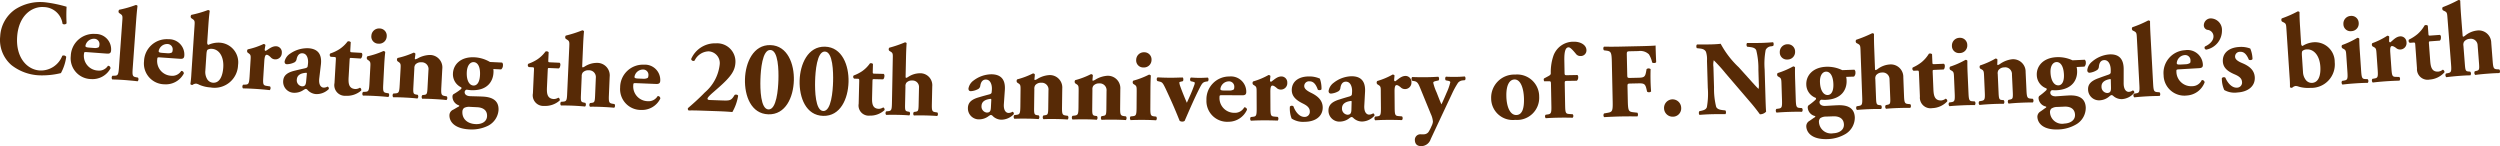 <svg xmlns="http://www.w3.org/2000/svg" width="295.248" height="17.26" viewBox="0 0 295.248 17.26"><g transform="translate(-149.188 114.554)"><path d="M157.052-113.758a17.126,17.126,0,0,0,0,1.957.343.343,0,0,1-.48.05,2.27,2.27,0,0,0-2.2-1.967c-1.384-.108-2.96.96-3.154,3.441s1.134,3.927,2.63,4.044a2.706,2.706,0,0,0,2.695-1.733.358.358,0,0,1,.467.124,5.561,5.561,0,0,1-.627,1.921,9.319,9.319,0,0,1-2.567.263,5.715,5.715,0,0,1-3.279-1.211,3.925,3.925,0,0,1-1.327-3.39,4.127,4.127,0,0,1,1.767-3.185,5.472,5.472,0,0,1,3.54-.839A15.231,15.231,0,0,1,157.052-113.758Z" fill="#572a06"/><path d="M159.436-108.4c-.287-.021-.313,0-.328.2a1.74,1.74,0,0,0,1.62,1.977,1.236,1.236,0,0,0,1.207-.562.282.282,0,0,1,.3.311,2.4,2.4,0,0,1-2.287,1.258,2.453,2.453,0,0,1-2.4-2.737,2.691,2.691,0,0,1,2.9-2.591,1.812,1.812,0,0,1,1.86,1.944c-.017.237-.093.407-.479.378Zm.863-.487a1,1,0,0,0,.52-.074c.065-.033.1-.156.109-.28a.624.624,0,0,0-.609-.735,1.022,1.022,0,0,0-1.04.825c-.013.174.161.2.559.23Z" fill="#572a06"/><path d="M163.631-112.09c.037-.5.047-.636-.192-.8l-.2-.14a.3.3,0,0,1,.027-.374,12.5,12.5,0,0,0,1.958-.56.271.271,0,0,1,.205.1c-.061.51-.111,1.033-.168,1.818l-.4,5.56c-.062.872-.02.976.413,1.057l.21.04a.342.342,0,0,1-.044.436c-.41-.055-.932-.1-1.493-.146-.536-.038-1.061-.064-1.5-.07a.34.34,0,0,1,.019-.437l.239-.008c.414-.008.471-.116.535-.989Z" fill="#572a06"/><path d="M168.088-107.776c-.287-.02-.313,0-.328.2a1.741,1.741,0,0,0,1.63,1.968,1.239,1.239,0,0,0,1.2-.568.283.283,0,0,1,.305.309,2.4,2.4,0,0,1-2.281,1.269,2.452,2.452,0,0,1-2.416-2.724,2.688,2.688,0,0,1,2.887-2.6,1.812,1.812,0,0,1,1.871,1.934c-.017.237-.092.407-.478.38Zm.861-.491a1,1,0,0,0,.519-.077c.065-.033.1-.156.108-.281a.624.624,0,0,0-.614-.731,1.023,1.023,0,0,0-1.035.83c-.011.174.162.2.561.227Z" fill="#572a06"/><path d="M173.662-109.575c-.014.212.044.291.129.322a2.826,2.826,0,0,1,1.344-.262,2.321,2.321,0,0,1,2.166,2.648,2.771,2.771,0,0,1-3.254,2.639,3.949,3.949,0,0,1-1.319-.312,1.194,1.194,0,0,0-.379-.138.767.767,0,0,0-.436.159.305.305,0,0,1-.243-.1,11.944,11.944,0,0,0,.119-1.231l.372-5.635c.033-.5.042-.636-.2-.8l-.2-.139a.3.3,0,0,1,.025-.374,13.093,13.093,0,0,0,1.967-.571.277.277,0,0,1,.206.1c-.072.509-.119,1.032-.171,1.817Zm-.223,3.367a1.655,1.655,0,0,0,.188.951.88.88,0,0,0,.708.472c.81.054,1.155-.812,1.221-1.81.082-1.246-.472-2.134-1.333-2.191a.855.855,0,0,0-.508.1c-.091.057-.129.267-.15.566Z" fill="#572a06"/><path d="M178.778-107.416c.032-.5.041-.648-.187-.813l-.167-.124a.3.3,0,0,1,.024-.374,8.544,8.544,0,0,0,1.87-.633.252.252,0,0,1,.218.127c-.041.248-.077.421-.084.533-.006.087.016.126.115.158.351-.191.738-.58,1.263-.547a.7.7,0,0,1,.639.78.756.756,0,0,1-.85.761.7.7,0,0,1-.473-.256c-.271-.255-.384-.275-.458-.279-.175-.012-.255.259-.285.733l-.12,1.9c-.056.873-.013.976.4,1.04l.4.063a.341.341,0,0,1-.04.436c-.6-.063-1.1-.108-1.683-.145-.512-.032-1.061-.055-1.476-.056a.343.343,0,0,1,.016-.438l.239-.01c.414-.011.471-.12.527-.994Z" fill="#572a06"/><path d="M186.894-105.314c-.1.845.248,1.092.5,1.106a.894.894,0,0,0,.484-.121.234.234,0,0,1,.132.3,2.043,2.043,0,0,1-1.488.588,1.483,1.483,0,0,1-1.022-.5.3.3,0,0,0-.194-.112c-.062,0-.14.042-.27.122a1.851,1.851,0,0,1-1.085.335,1.3,1.3,0,0,1-1.32-1.394c.039-.636.449-1,1.376-1.22.484-.121.839-.2,1.2-.279.228-.049.3-.133.314-.232.021-.136.041-.273.05-.423.028-.474-.123-1.084-.659-1.117-.3-.018-.572.141-.692.673a.545.545,0,0,1-.236.386,2.1,2.1,0,0,1-.916.234c-.212-.013-.279-.154-.268-.329a1.474,1.474,0,0,1,.657-.926,3.549,3.549,0,0,1,2.142-.635c1.048.063,1.628.623,1.49,1.9Zm-1.478-.415c.024-.2.014-.237-.075-.229-.565.041-1.065.224-1.1.811a.71.71,0,0,0,.592.786c.386.024.475-.2.51-.583Z" fill="#572a06"/><path d="M190.666-107.712c-.163-.009-.175,0-.191.277l-.107,1.873c-.041.7-.085,1.472.789,1.522a1.02,1.02,0,0,0,.534-.157.279.279,0,0,1,.156.335,2.548,2.548,0,0,1-1.839.62,1.254,1.254,0,0,1-1.316-1.5l.16-2.783c.016-.262,0-.288-.221-.3l-.386-.022a.261.261,0,0,1-.053-.391,4.809,4.809,0,0,0,1.068-.5,3.862,3.862,0,0,0,.98-.92.345.345,0,0,1,.371.084l-.054.936c-.013.237,0,.25.223.263l1.11.064a.285.285,0,0,1,.087.243c-.008.138-.058.36-.187.428Z" fill="#572a06"/><path d="M194.449-104.621c-.048.874,0,.989.4,1.049l.236.038a.339.339,0,0,1-.037.436c-.435-.048-.921-.088-1.495-.119s-1.087-.048-1.5-.046a.339.339,0,0,1,.012-.437l.238-.012c.414-.015.47-.124.518-1l.1-1.885c.028-.5.035-.649-.193-.812l-.169-.122a.3.3,0,0,1,.02-.374,9.69,9.69,0,0,0,1.888-.622.249.249,0,0,1,.218.124c-.045.374-.088.922-.119,1.484Zm.41-5.636a.892.892,0,0,1-.986.86.832.832,0,0,1-.826-.935.908.908,0,0,1,.987-.859A.85.85,0,0,1,194.859-110.257Z" fill="#572a06"/><path d="M196.494-106.4c.026-.5.034-.649-.2-.812l-.169-.121a.3.3,0,0,1,.02-.375,9.37,9.37,0,0,0,1.886-.626.249.249,0,0,1,.218.124c-.009.175-.062.472-.067.558s.02.1.058.1a1.159,1.159,0,0,0,.242-.086,3.1,3.1,0,0,1,1.462-.424,1.472,1.472,0,0,1,1.477,1.655l-.113,2.147c-.046.874,0,.976.445,1.05l.2.036a.339.339,0,0,1-.036.436c-.385-.046-.909-.086-1.507-.117-.5-.027-.988-.04-1.351-.034a.34.34,0,0,1,.011-.437l.226-.026c.29-.035.345-.119.38-.806l.112-2.109a.8.8,0,0,0-.828-.932.876.876,0,0,0-.714.262.724.724,0,0,0-.124.457l-.118,2.234c-.036.687.008.8.318.855l.2.036a.34.34,0,0,1-.036.436c-.386-.045-.784-.079-1.383-.11-.524-.028-1.037-.042-1.476-.04a.343.343,0,0,1,.011-.438l.2-.014c.453-.027.507-.124.553-1Z" fill="#572a06"/><path d="M208.486-107.165a.374.374,0,0,1,.1.317.619.619,0,0,1-.212.491l-.924-.045a1.916,1.916,0,0,1,.016.438c-.048.986-.694,2.156-2.666,2.059-.2-.01-.373-.043-.509-.062a.312.312,0,0,0-.227.289c-.014.275.24.462.614.48.425.021.938.021,1.525.05.935.046,1.922.344,1.86,1.605a2.268,2.268,0,0,1-1.216,1.83,4.371,4.371,0,0,1-2.211.442c-1.8-.088-2.406-.943-2.368-1.717a.723.723,0,0,1,.43-.605c.257-.137.49-.289.631-.357s.119-.144.02-.174a1.084,1.084,0,0,1-.724-1.036.373.373,0,0,1,.1-.258,7.467,7.467,0,0,0,.827-.548c.117-.082.17-.154.114-.269a1.7,1.7,0,0,1-.983-1.662c.051-1.037.91-1.97,2.532-1.891a4,4,0,0,1,1.837.553Zm-3.784,5.232a1.25,1.25,0,0,0-.707.128.578.578,0,0,0-.2.429c-.042.849.568,1.429,1.554,1.477.786.039,1.33-.323,1.359-.922.036-.724-.487-1.037-1.173-1.071Zm.4-2.52c.388.019.73-.327.775-1.238.048-1.011-.29-1.5-.74-1.525-.386-.019-.779.337-.821,1.186C204.268-105.082,204.6-104.478,205.1-104.453Z" fill="#572a06"/><path d="M214.061-106.521c-.162-.007-.176,0-.187.279l-.085,1.872c-.032.7-.067,1.473.806,1.513a1.028,1.028,0,0,0,.533-.164.28.28,0,0,1,.161.333,2.554,2.554,0,0,1-1.83.642,1.253,1.253,0,0,1-1.334-1.486l.126-2.783c.011-.262,0-.288-.224-.3l-.388-.017a.261.261,0,0,1-.056-.391,4.832,4.832,0,0,0,1.06-.515,3.854,3.854,0,0,0,.968-.931.343.343,0,0,1,.372.079l-.042.936c-.011.237,0,.25.226.26l1.11.05a.286.286,0,0,1,.09.242c-.007.137-.054.36-.183.43Z" fill="#572a06"/><path d="M216.42-109.043c.02-.5.026-.637-.217-.8l-.207-.134a.3.3,0,0,1,.015-.374,14.71,14.71,0,0,0,1.939-.62.277.277,0,0,1,.209.1c-.047.511-.081,1.035-.114,1.821l-.1,2.3c0,.112.018.15.081.153a.783.783,0,0,0,.2-.091,2.649,2.649,0,0,1,1.456-.44,1.475,1.475,0,0,1,1.508,1.638l-.09,2.147c-.036.874.01.976.457,1.044l.2.033a.341.341,0,0,1-.03.437c-.386-.041-.91-.075-1.509-.1-.537-.022-1.074-.031-1.349-.018a.339.339,0,0,1,0-.437l.226-.028c.29-.039.343-.124.372-.81l.09-2.16a.8.8,0,0,0-.84-.872.881.881,0,0,0-.711.27.733.733,0,0,0-.119.458l-.093,2.234c-.028.687.018.776.3.838l.223.047a.339.339,0,0,1-.031.436c-.385-.041-.785-.07-1.383-.1-.512-.021-1.037-.031-1.462-.023a.339.339,0,0,1,.005-.437l.226-.016c.414-.033.468-.131.5-1Z" fill="#572a06"/><path d="M224.3-104.736c-.287-.011-.313.013-.321.213a1.743,1.743,0,0,0,1.69,1.919,1.239,1.239,0,0,0,1.188-.605.282.282,0,0,1,.313.3,2.4,2.4,0,0,1-2.243,1.339,2.453,2.453,0,0,1-2.5-2.651,2.691,2.691,0,0,1,2.809-2.694,1.811,1.811,0,0,1,1.928,1.878c-.008.238-.078.41-.465.4Zm.847-.517a1.01,1.01,0,0,0,.517-.093c.063-.035.093-.159.1-.284a.624.624,0,0,0-.636-.713,1.022,1.022,0,0,0-1.009.862c-.007.175.168.194.567.21Z" fill="#572a06"/><path d="M234.49-102.69c.912.031,1.062.011,1.448-.639.09-.084.378-.074.422.09a5.674,5.674,0,0,1-.679,1.916c-.5-.042-.948-.07-1.748-.1l-1.987-.068c-.65-.022-1.188-.028-1.4-.011-.111-.028-.144-.167-.116-.279.491-.421,1.226-1.059,2-1.858a5.051,5.051,0,0,0,1.752-3.281,1.388,1.388,0,0,0-1.31-1.571,1.9,1.9,0,0,0-1.652,1.094.266.266,0,0,1-.406-.189,3.068,3.068,0,0,1,2.94-1.851,2.16,2.16,0,0,1,2.29,2.205c-.033.975-.445,1.662-1.993,3.023l-.619.541c-.567.494-.685.665-.688.765,0,.075.056.152.231.158Z" fill="#572a06"/><path d="M242.942-105.053c-.062,2.012-.986,4.06-3.012,4s-2.823-2.162-2.761-4.174c.059-1.937.987-4.06,3.011-4S243-106.99,242.942-105.053Zm-2.994,3.424c.95.028,1.136-2.367,1.17-3.479s0-3.516-.955-3.545-1.136,2.367-1.17,3.48S239-101.658,239.948-101.629Z" fill="#572a06"/><path d="M249.4-104.877c-.055,2.011-.973,4.063-3,4.008s-2.831-2.152-2.777-4.164c.052-1.937.972-4.063,3-4.009S249.453-106.814,249.4-104.877Zm-2.981,3.434c.949.025,1.126-2.371,1.156-3.484s-.018-3.514-.968-3.54-1.127,2.371-1.156,3.483S245.469-101.469,246.42-101.443Z" fill="#572a06"/><path d="M252.4-105.208c-.156,0-.168.007-.175.271l-.043,1.8c-.016.672-.034,1.415.8,1.436a1,1,0,0,0,.509-.168.268.268,0,0,1,.16.316,2.451,2.451,0,0,1-1.744.654,1.2,1.2,0,0,1-1.31-1.4l.065-2.675c0-.252-.006-.276-.222-.281l-.371-.009a.252.252,0,0,1-.064-.374,4.594,4.594,0,0,0,1.009-.515,3.711,3.711,0,0,0,.91-.914.333.333,0,0,1,.359.068l-.023.9c-.005.228.007.24.223.246l1.067.025a.271.271,0,0,1,.09.23c0,.132-.044.348-.166.416Z" fill="#572a06"/><path d="M254.625-107.674c.01-.48.013-.612-.223-.761l-.2-.125a.289.289,0,0,1,.008-.359,14.084,14.084,0,0,0,1.849-.632.261.261,0,0,1,.2.088c-.034.491-.057.995-.073,1.75l-.048,2.207c0,.108.021.145.08.146a.768.768,0,0,0,.2-.092,2.546,2.546,0,0,1,1.389-.45,1.416,1.416,0,0,1,1.479,1.544l-.045,2.063c-.018.839.028.937.459.994l.191.028a.327.327,0,0,1-.021.419c-.371-.032-.875-.055-1.45-.067-.516-.011-1.032-.01-1.3.008a.325.325,0,0,1,0-.42l.217-.031c.276-.042.326-.125.34-.785l.045-2.075a.763.763,0,0,0-.822-.821.841.841,0,0,0-.678.273.688.688,0,0,0-.1.441l-.047,2.147c-.014.66.032.745.307.8l.214.04a.327.327,0,0,1-.02.42c-.371-.032-.755-.053-1.331-.065-.491-.01-.995-.01-1.4.006a.325.325,0,0,1,0-.42l.215-.019c.4-.04.448-.135.466-.974Z" fill="#572a06"/><path d="M267.746-102.3c-.065.849.294,1.08.544,1.085a.9.9,0,0,0,.477-.143.235.235,0,0,1,.145.291,2.038,2.038,0,0,1-1.461.649,1.472,1.472,0,0,1-1.042-.455.3.3,0,0,0-.2-.1c-.063,0-.139.048-.265.133a1.849,1.849,0,0,1-1.069.381,1.292,1.292,0,0,1-1.377-1.335c.01-.638.4-1.019,1.321-1.278.477-.142.829-.236,1.181-.33.226-.058.29-.145.3-.245.015-.137.03-.274.032-.424.008-.475-.168-1.078-.707-1.087-.3-.005-.564.165-.661.7a.545.545,0,0,1-.219.4,2.106,2.106,0,0,1-.9.272c-.213,0-.285-.142-.282-.317a1.478,1.478,0,0,1,.616-.952,3.549,3.549,0,0,1,2.113-.726c1.049.017,1.653.553,1.568,1.839Zm-1.494-.35c.015-.2,0-.238-.084-.227-.564.065-1.055.269-1.065.857a.712.712,0,0,0,.625.761c.387.006.466-.217.485-.6Z" fill="#572a06"/><path d="M269.713-103.892c.006-.5.009-.65-.227-.8l-.173-.115a.3.3,0,0,1,.005-.375,9.3,9.3,0,0,0,1.859-.7.254.254,0,0,1,.224.116c0,.175-.044.474-.045.561s.023.1.061.1a1.13,1.13,0,0,0,.239-.1,3.073,3.073,0,0,1,1.443-.481,1.471,1.471,0,0,1,1.541,1.6l-.028,2.149c-.012.875.036.976.485,1.032l.2.028a.341.341,0,0,1-.018.437c-.387-.031-.912-.05-1.512-.058-.5-.007-.987,0-1.35.019a.338.338,0,0,1-.006-.437l.225-.035c.288-.046.339-.133.348-.82l.028-2.112a.8.8,0,0,0-.862-.9.877.877,0,0,0-.7.29.727.727,0,0,0-.107.461l-.029,2.238c-.01.687.039.8.351.841l.2.028a.339.339,0,0,1-.019.437c-.387-.03-.787-.048-1.386-.055-.526-.008-1.037,0-1.476.017a.34.34,0,0,1-.006-.437l.2-.023c.451-.044.5-.143.514-1.018Z" fill="#572a06"/><path d="M276.575-103.8c0-.5.006-.65-.231-.8l-.174-.114a.3.3,0,0,1,0-.375,9.389,9.389,0,0,0,1.857-.707.253.253,0,0,1,.224.114c0,.176-.043.475-.043.562s.024.1.062.1a1.119,1.119,0,0,0,.238-.1,3.078,3.078,0,0,1,1.442-.485,1.472,1.472,0,0,1,1.547,1.589l-.021,2.15c-.009.875.04.975.489,1.03l.2.026a.343.343,0,0,1-.017.438c-.388-.029-.912-.046-1.512-.052-.5,0-.988,0-1.35.024a.339.339,0,0,1-.008-.437l.224-.036c.288-.047.339-.134.346-.821l.021-2.112a.805.805,0,0,0-.867-.9.879.879,0,0,0-.7.293.723.723,0,0,0-.1.461l-.023,2.238c-.006.687.043.8.355.84l.2.027a.339.339,0,0,1-.018.437c-.386-.029-.786-.045-1.386-.051-.525,0-1.037,0-1.475.023a.34.34,0,0,1-.008-.437l.2-.023c.451-.046.5-.145.51-1.02Z" fill="#572a06"/><path d="M285.042-101.839c-.006.875.043.987.455,1.028l.237.027a.338.338,0,0,1-.016.437c-.437-.028-.924-.044-1.5-.049-.561,0-1.087.005-1.5.027a.34.34,0,0,1-.009-.438l.237-.023c.413-.034.464-.147.471-1.021l.013-1.887c0-.5.005-.65-.231-.8l-.175-.113a.3.3,0,0,1,0-.375,9.708,9.708,0,0,0,1.854-.712.253.253,0,0,1,.225.115c-.027.374-.044.924-.049,1.486Zm.141-5.648a.891.891,0,0,1-.944.9.829.829,0,0,1-.868-.894.908.908,0,0,1,.944-.9A.85.85,0,0,1,285.183-107.487Z" fill="#572a06"/><path d="M285.88-104.981c-.111-.088-.123-.388.04-.437.462.027.887.042,1.549.045.463,0,.926-.021,1.388-.031.112.063.1.376.023.438l-.2.049c-.15.037-.213.049-.214.124a2.022,2.022,0,0,0,.111.438c.247.688.518,1.339.778,1.94.277-.623.594-1.284.859-2.045a.93.93,0,0,0,.078-.312c0-.062-.087-.1-.3-.151l-.175-.039a.313.313,0,0,1,.015-.437c.4.027.662.041,1.024.042.4,0,.688-.021.963-.033.137.064.11.364.022.438l-.212.036c-.376.061-.476.211-.728.685-.656,1.283-1.225,2.618-1.807,3.952a.457.457,0,0,1-.288.086.556.556,0,0,1-.3-.089c-.642-1.577-.9-2.178-1.68-3.844-.3-.614-.372-.715-.684-.791Z" fill="#572a06"/><path d="M293.525-103.313c-.287,0-.313.023-.314.223a1.741,1.741,0,0,0,1.753,1.859,1.238,1.238,0,0,0,1.166-.644.282.282,0,0,1,.324.288,2.4,2.4,0,0,1-2.2,1.414,2.452,2.452,0,0,1-2.586-2.562,2.689,2.689,0,0,1,2.713-2.786,1.812,1.812,0,0,1,1.991,1.81c0,.237-.065.412-.453.41Zm.828-.546a1,1,0,0,0,.513-.11c.062-.037.088-.162.089-.287a.624.624,0,0,0-.66-.69,1.022,1.022,0,0,0-.979.895c0,.175.175.188.574.19Z" fill="#572a06"/><path d="M297.594-103.648c0-.5,0-.65-.241-.8l-.175-.112a.3.3,0,0,1,0-.375,8.505,8.505,0,0,0,1.821-.759.253.253,0,0,1,.225.111c-.023.25-.048.426-.047.538,0,.088.026.125.125.149.337-.213.7-.627,1.222-.63a.7.7,0,0,1,.691.733.755.755,0,0,1-.8.817.7.7,0,0,1-.489-.223c-.289-.236-.4-.248-.476-.247-.175,0-.237.276-.234.751l.009,1.9c.005.875.055.975.468,1.01l.4.036a.34.34,0,0,1-.01.437c-.6-.022-1.1-.032-1.688-.029-.513,0-1.062.018-1.475.045a.34.34,0,0,1-.014-.437l.237-.027c.412-.039.462-.152.458-1.027Z" fill="#572a06"/><path d="M301.729-100.553a3.273,3.273,0,0,1-.207-1.411.3.3,0,0,1,.425-.027c.165.512.643,1.246,1.281,1.243a.6.6,0,0,0,.647-.652c0-.463-.4-.724-.83-.934-.751-.371-1.292-.818-1.3-1.568-.005-1.087.9-1.617,1.979-1.622a3.022,3.022,0,0,1,1.339.256,3.464,3.464,0,0,1,.193,1.249c-.05.138-.362.139-.437.052-.253-.724-.568-.985-.98-.983a.561.561,0,0,0-.622.554c0,.287.24.523.8.8.852.409,1.379.931,1.383,1.743-.007,1.112-.954,1.679-2.128,1.685A2.476,2.476,0,0,1,301.729-100.553Z" fill="#572a06"/><path d="M310.311-102.089c-.046.85.317,1.073.567,1.072a.906.906,0,0,0,.475-.152.233.233,0,0,1,.151.286,2.04,2.04,0,0,1-1.446.682,1.477,1.477,0,0,1-1.052-.432.3.3,0,0,0-.2-.1c-.062,0-.136.05-.261.139a1.847,1.847,0,0,1-1.06.4,1.294,1.294,0,0,1-1.406-1.306c0-.637.382-1.027,1.293-1.306.474-.152.824-.254,1.173-.355.224-.064.287-.152.3-.252.012-.137.024-.275.024-.425,0-.475-.194-1.074-.731-1.071-.3,0-.561.178-.646.716a.547.547,0,0,1-.21.4,2.114,2.114,0,0,1-.9.292c-.212,0-.288-.136-.289-.311a1.474,1.474,0,0,1,.6-.965,3.557,3.557,0,0,1,2.1-.772c1.05-.006,1.665.516,1.608,1.8Zm-1.5-.318c.012-.2,0-.237-.089-.224-.561.077-1.048.292-1.045.88a.711.711,0,0,0,.641.746c.388,0,.461-.227.472-.614Z" fill="#572a06"/><path d="M312.257-103.7c0-.5,0-.65-.243-.8l-.176-.111a.3.3,0,0,1,0-.375,8.587,8.587,0,0,0,1.819-.763.252.252,0,0,1,.225.11c-.023.25-.046.426-.045.538,0,.087.025.125.126.149.335-.215.7-.63,1.219-.634a.7.7,0,0,1,.694.733.756.756,0,0,1-.794.818.706.706,0,0,1-.49-.222c-.289-.235-.4-.247-.476-.246-.175,0-.236.276-.233.752l.015,1.9c.006.875.057.975.47,1.009l.4.034a.34.34,0,0,1-.01.438c-.6-.021-1.1-.029-1.687-.025-.513,0-1.062.02-1.475.048a.342.342,0,0,1-.015-.437l.237-.027c.412-.041.462-.153.455-1.028Z" fill="#572a06"/><path d="M315.953-105.019c-.088-.086-.091-.386.033-.439.45.021.987.027,1.65.02.462,0,.937-.023,1.4-.052.126.049.141.348.043.437l-.25.053c-.349.078-.373.128-.372.241a5.845,5.845,0,0,0,.387,1.108c.141.349.424,1.108.577,1.419.135-.265.257-.553.379-.83l.219-.514a6.36,6.36,0,0,0,.449-1.268c0-.087-.127-.148-.277-.172l-.25-.047c-.113-.086-.1-.4.032-.438.276.022.651.03,1.213.024.325,0,.65-.02.975-.047.125.048.14.36.029.437l-.237.027a.818.818,0,0,0-.572.281,9.682,9.682,0,0,0-.723,1.321l-.647,1.369-1.856,3.958a1.194,1.194,0,0,1-1.067.836c-.673.02-.8-.4-.807-.741a.647.647,0,0,1,.7-.657l.3,0a.709.709,0,0,0,.609-.269,4.343,4.343,0,0,0,.356-.691,1.467,1.467,0,0,0,.169-.527,2.569,2.569,0,0,0-.248-.91l-1.233-3.011c-.244-.6-.359-.821-.76-.879Z" fill="#572a06"/><path d="M325.293-102.927a2.727,2.727,0,0,1,2.83-2.82,2.6,2.6,0,0,1,2.841,2.618,2.612,2.612,0,0,1-2.832,2.732A2.551,2.551,0,0,1,325.293-102.927Zm1.794-.3c.021,1.312.449,2.267,1.173,2.256s.938-.828.908-1.952c-.033-1.212-.4-2.256-1.112-2.245C327.506-105.162,327.066-104.593,327.087-103.23Z" fill="#572a06"/><path d="M334.3-105c-.312,0-.324.018-.318.355l.046,2.525c.017.9.068,1,.481,1.029l.414.029a.308.308,0,0,1-.005.413c-.588-.014-1.113-.017-1.7-.006-.562.01-1.086.032-1.473.064a.307.307,0,0,1-.021-.412l.2-.029c.448-.058.5-.158.48-1.058l-.047-2.525c-.006-.337-.031-.349-.318-.344l-.463.008a.3.3,0,0,1-.043-.336l.532-.285c.161-.091.272-.168.269-.33a5.956,5.956,0,0,1,.312-2.068,2.492,2.492,0,0,1,2.42-1.657c.725-.014,1.469.348,1.481,1a.664.664,0,0,1-.712.688.633.633,0,0,1-.5-.216c-.551-.677-.753-.811-.9-.809-.325.007-.518.372-.5,1.534l.026,1.413c.007.337.019.35.331.344l1.187-.022a.287.287,0,0,1,.092.248.526.526,0,0,1-.154.428Z" fill="#572a06"/><path d="M341.364-105.718c.007.337.02.374.357.367l.963-.022c.662-.014.8-.1.909-.719l.056-.3a.383.383,0,0,1,.476,0c-.017.4-.019.864-.009,1.339s.033.925.066,1.3a.376.376,0,0,1-.474.023l-.07-.3c-.137-.6-.277-.695-.939-.68l-.963.021c-.337.007-.349.045-.342.383l.037,1.687c.026,1.162.1,1.261.667,1.323l.464.052a.4.4,0,0,1,.01.438c-.776-.008-1.389-.007-1.988.006-.575.012-1.2.039-1.949.08a.356.356,0,0,1-.009-.437l.411-.072c.56-.1.633-.188.607-1.351l-.1-4.649c-.026-1.162-.1-1.273-.668-1.348l-.25-.032c-.115-.073-.122-.385.014-.438.538.013,1.163.012,1.764,0l2.624-.058c.8-.018,1.512-.045,1.686-.074,0,.212.025,1.112.068,1.949-.047.138-.321.157-.474.06a3.085,3.085,0,0,0-.384-.967,1.474,1.474,0,0,0-1.233-.385l-.976.021c-.412.009-.411.034-.4.522Z" fill="#572a06"/><path d="M345.711-101.758a1.013,1.013,0,0,1,.985-1.063,1.02,1.02,0,0,1,1.039,1.011.978.978,0,0,1-.986,1.038A1.014,1.014,0,0,1,345.711-101.758Z" fill="#572a06"/><path d="M357.679-103.377c.024.813.047,1.6.084,2.011a.981.981,0,0,1-.729.309c-.012,0-.444-.625-1.052-1.332l-2.991-3.489a18.258,18.258,0,0,0-1.409-1.56,2.191,2.191,0,0,0-.039.8l.071,2.425a8.693,8.693,0,0,0,.254,2.281c.12.259.41.338.736.379l.352.039a.4.4,0,0,1,.012.438c-.674-.005-1.175,0-1.675.012-.462.013-.924.039-1.4.078a.4.4,0,0,1-.013-.437l.212-.044c.335-.073.582-.167.675-.432a8.913,8.913,0,0,0,.109-2.293l-.094-3.174a2.874,2.874,0,0,0-.118-1.06c-.107-.209-.287-.354-.725-.4l-.352-.039c-.09-.1-.086-.4.038-.436.587.008,1.212,0,1.725-.013.425-.013.787-.036,1.049-.072a10.894,10.894,0,0,0,2.145,2.789l1.086,1.207c.569.634.945,1.06,1.241,1.339a1.8,1.8,0,0,0,.033-.564l-.051-1.724a8.753,8.753,0,0,0-.254-2.282c-.12-.259-.4-.338-.737-.378l-.339-.04a.394.394,0,0,1-.013-.435c.676,0,1.164,0,1.676-.011.463-.014.912-.039,1.4-.082a.4.4,0,0,1,.012.438l-.223.044a.765.765,0,0,0-.663.432,8.8,8.8,0,0,0-.121,2.292Z" fill="#572a06"/><path d="M361.266-102.815c.029.875.082.985.495,1.01l.239.017a.343.343,0,0,1,0,.438c-.439-.011-.927-.008-1.5.01s-1.087.047-1.5.085a.341.341,0,0,1-.027-.437l.237-.032c.412-.051.458-.165.43-1.04l-.06-1.887c-.016-.5-.021-.65-.263-.792l-.178-.107a.3.3,0,0,1-.013-.375,9.76,9.76,0,0,0,1.828-.783.254.254,0,0,1,.228.105c-.014.375-.009.926.01,1.488Zm-.079-5.652a.891.891,0,0,1-.908.942.83.83,0,0,1-.9-.86.908.908,0,0,1,.909-.942A.851.851,0,0,1,361.187-108.467Z" fill="#572a06"/><path d="M368.188-106.323a.372.372,0,0,1,.124.309.615.615,0,0,1-.17.506l-.925.033a1.852,1.852,0,0,1,.053.436c.035.987-.51,2.208-2.484,2.278-.2.007-.376-.012-.514-.019a.312.312,0,0,0-.2.307c.01.275.278.441.653.427.425-.015.937-.058,1.525-.079.936-.033,1.945.182,1.99,1.444a2.269,2.269,0,0,1-1.058,1.927,4.387,4.387,0,0,1-2.168.627c-1.8.064-2.478-.738-2.506-1.513a.724.724,0,0,1,.378-.639c.244-.158.464-.329.6-.409s.107-.154.006-.175a1.087,1.087,0,0,1-.81-.973.368.368,0,0,1,.078-.265,7.384,7.384,0,0,0,.779-.616c.109-.092.157-.168.091-.279a1.7,1.7,0,0,1-1.12-1.574c-.037-1.037.741-2.041,2.366-2.1a4.01,4.01,0,0,1,1.879.4Zm-3.332,5.536a1.24,1.24,0,0,0-.694.187.577.577,0,0,0-.159.444,1.429,1.429,0,0,0,1.673,1.343c.787-.029,1.3-.435,1.278-1.035-.026-.724-.574-.993-1.261-.968Zm.185-2.546c.387-.014.7-.388.667-1.3-.036-1.013-.415-1.474-.865-1.459-.387.014-.749.4-.718,1.252C364.158-103.89,364.541-103.315,365.041-103.333Z" fill="#572a06"/><path d="M368.915-108.588c-.019-.5-.024-.637-.28-.778l-.216-.116a.3.3,0,0,1-.015-.375,14.975,14.975,0,0,0,1.886-.772.27.27,0,0,1,.215.079c-.005.513,0,1.038.032,1.826l.087,2.3c0,.113.031.149.093.147a.8.8,0,0,0,.2-.108,2.661,2.661,0,0,1,1.418-.554,1.475,1.475,0,0,1,1.633,1.515l.082,2.15c.033.875.087.972.539,1.005l.2.018a.342.342,0,0,1,0,.438c-.389-.011-.914,0-1.514.02-.537.02-1.074.053-1.348.088a.339.339,0,0,1-.029-.437l.224-.046c.285-.061.332-.15.3-.837l-.082-2.162a.8.8,0,0,0-.906-.8.877.877,0,0,0-.688.327.724.724,0,0,0-.083.466l.084,2.237c.027.687.081.773.37.812l.226.029a.341.341,0,0,1,0,.438c-.389-.01-.789-.008-1.389.015-.512.019-1.037.051-1.461.093a.341.341,0,0,1-.029-.437l.225-.034c.41-.065.456-.167.424-1.042Z" fill="#572a06"/><path d="M377.6-106.3c-.162.007-.174.02-.163.295l.078,1.874c.029.7.062,1.475.937,1.439a1.035,1.035,0,0,0,.516-.209.279.279,0,0,1,.189.317,2.55,2.55,0,0,1-1.77.8,1.256,1.256,0,0,1-1.459-1.367l-.115-2.787c-.011-.262-.024-.287-.25-.277l-.387.016a.263.263,0,0,1-.092-.384,4.826,4.826,0,0,0,1.015-.606,3.879,3.879,0,0,0,.884-1.013.346.346,0,0,1,.378.047l.039.937c.01.238.022.249.247.24l1.112-.046a.286.286,0,0,1,.111.234c.005.137-.023.363-.145.443Z" fill="#572a06"/><path d="M381.664-103.593c.037.873.091.984.506,1l.237.015a.34.34,0,0,1,.007.437c-.439-.006-.926,0-1.5.027s-1.085.059-1.5.1a.342.342,0,0,1-.032-.437l.237-.035c.41-.055.455-.169.418-1.043l-.08-1.885c-.022-.5-.029-.649-.272-.788l-.18-.105a.3.3,0,0,1-.015-.375,9.677,9.677,0,0,0,1.815-.8.249.249,0,0,1,.23.1c-.009.376,0,.925.026,1.487Zm-.142-5.646a.891.891,0,0,1-.9.951.83.83,0,0,1-.912-.849.907.907,0,0,1,.9-.951A.849.849,0,0,1,381.522-109.239Z" fill="#572a06"/><path d="M383.506-105.564c-.023-.5-.03-.649-.274-.788l-.18-.1a.3.3,0,0,1-.017-.375,9.277,9.277,0,0,0,1.813-.809.252.252,0,0,1,.231.1c.007.175-.016.476-.012.564s.029.1.067.1a1.037,1.037,0,0,0,.233-.113,3.07,3.07,0,0,1,1.412-.566,1.471,1.471,0,0,1,1.633,1.5l.1,2.147c.04.874.1.971.546,1l.2.015a.339.339,0,0,1,.008.438c-.388-.007-.913.005-1.512.033-.5.023-.985.058-1.346.1a.341.341,0,0,1-.032-.437l.222-.048c.285-.063.331-.152.3-.839l-.1-2.109a.8.8,0,0,0-.915-.846.879.879,0,0,0-.685.332.719.719,0,0,0-.078.466l.1,2.235c.032.686.087.8.4.819l.2.016a.34.34,0,0,1,.008.437c-.388-.007-.789,0-1.387.027-.525.024-1.035.061-1.472.106a.34.34,0,0,1-.032-.436l.2-.034c.447-.071.492-.174.452-1.047Z" fill="#572a06"/><path d="M395.392-107.5a.373.373,0,0,1,.127.307.615.615,0,0,1-.162.508l-.924.045a1.935,1.935,0,0,1,.059.435c.048.986-.48,2.213-2.452,2.31-.2.009-.375-.007-.514-.013a.313.313,0,0,0-.2.31c.013.275.284.436.658.418.425-.021.935-.07,1.522-.1.936-.046,1.947.155,2.008,1.416a2.265,2.265,0,0,1-1.031,1.939,4.381,4.381,0,0,1-2.157.657c-1.8.087-2.487-.7-2.525-1.478a.726.726,0,0,1,.369-.645c.243-.161.459-.334.593-.416s.105-.155,0-.175a1.085,1.085,0,0,1-.823-.961.366.366,0,0,1,.075-.266,7.81,7.81,0,0,0,.77-.626c.108-.093.154-.17.086-.28a1.7,1.7,0,0,1-1.139-1.558c-.051-1.036.713-2.049,2.335-2.129a4.013,4.013,0,0,1,1.883.371Zm-3.256,5.577a1.233,1.233,0,0,0-.691.2.577.577,0,0,0-.153.446,1.427,1.427,0,0,0,1.691,1.318c.786-.038,1.292-.451,1.263-1.05-.036-.724-.587-.985-1.274-.951Zm.151-2.548c.387-.018.694-.4.649-1.307-.049-1.011-.434-1.468-.884-1.446-.386.019-.743.412-.7,1.26C391.4-105.02,391.788-104.451,392.287-104.476Z" fill="#572a06"/><path d="M399.99-104.749c-.006.852.368,1.058.618,1.044a.892.892,0,0,0,.466-.174.235.235,0,0,1,.165.279,2.04,2.04,0,0,1-1.412.75,1.478,1.478,0,0,1-1.072-.381.3.3,0,0,0-.205-.09c-.062,0-.134.057-.255.151a1.844,1.844,0,0,1-1.04.455,1.294,1.294,0,0,1-1.466-1.237c-.034-.636.333-1.044,1.229-1.366.467-.175.811-.293,1.155-.411.222-.075.28-.165.287-.266.005-.138.01-.276,0-.425-.025-.475-.244-1.064-.78-1.036-.3.016-.553.205-.612.746a.545.545,0,0,1-.191.411,2.121,2.121,0,0,1-.883.334c-.212.011-.294-.122-.3-.3a1.479,1.479,0,0,1,.549-.993,3.549,3.549,0,0,1,2.056-.871c1.049-.056,1.688.437,1.694,1.726Zm-1.515-.245c0-.2-.013-.237-.1-.22-.558.1-1.034.342-1,.929a.712.712,0,0,0,.676.715c.387-.02.45-.249.442-.637Z" fill="#572a06"/><path d="M401.55-110.079c-.027-.5-.034-.636-.292-.773l-.219-.113a.3.3,0,0,1-.021-.374,12.48,12.48,0,0,0,1.871-.8.273.273,0,0,1,.217.076c0,.513.02,1.038.064,1.824l.3,5.567c.049.873.1.97.544,1l.213.014a.34.34,0,0,1,.012.437c-.413,0-.939.014-1.5.045-.536.03-1.061.071-1.495.12a.339.339,0,0,1-.038-.436l.237-.038c.409-.06.453-.175.4-1.049Z" fill="#572a06"/><path d="M406.52-106.365c-.287.017-.31.043-.3.243a1.74,1.74,0,0,0,1.866,1.746,1.238,1.238,0,0,0,1.125-.716.282.282,0,0,1,.34.269,2.4,2.4,0,0,1-2.1,1.548,2.453,2.453,0,0,1-2.743-2.4,2.69,2.69,0,0,1,2.536-2.951,1.811,1.811,0,0,1,2.1,1.683c.014.237-.038.416-.424.438Zm.792-.6a1,1,0,0,0,.5-.142c.061-.041.078-.167.071-.292a.623.623,0,0,0-.7-.648,1.022,1.022,0,0,0-.922.954c.01.175.186.177.585.154Z" fill="#572a06"/><path d="M411.6-110.935a2.28,2.28,0,0,1-1.845,2.24.222.222,0,0,1-.148-.379c.439-.189,1.026-.638.991-1.224a.777.777,0,0,0-.732-.733.542.542,0,0,1-.407-.527.823.823,0,0,1,.814-.825A1.356,1.356,0,0,1,411.6-110.935Z" fill="#572a06"/><path d="M411.873-103.922a3.285,3.285,0,0,1-.287-1.4.3.3,0,0,1,.423-.051c.194.5.713,1.21,1.35,1.171a.6.6,0,0,0,.609-.689c-.028-.462-.443-.7-.881-.886-.771-.328-1.335-.745-1.381-1.494-.067-1.085.812-1.666,1.885-1.731a3.021,3.021,0,0,1,1.352.18,3.46,3.46,0,0,1,.264,1.237c-.041.14-.354.159-.434.077-.294-.709-.622-.952-1.034-.927a.56.56,0,0,0-.59.587c.018.287.269.51.848.75.874.361,1.429.853,1.479,1.664.056,1.112-.859,1.731-2.032,1.8A2.48,2.48,0,0,1,411.873-103.922Z" fill="#572a06"/><path d="M420.946-109.425c.015.212.082.283.171.3a2.819,2.819,0,0,1,1.3-.437,2.323,2.323,0,0,1,2.5,2.34,2.773,2.773,0,0,1-2.879,3.045,3.935,3.935,0,0,1-1.349-.137,1.177,1.177,0,0,0-.393-.086.774.774,0,0,0-.412.215.312.312,0,0,1-.255-.071,11.748,11.748,0,0,0-.044-1.237l-.373-5.634c-.033-.5-.042-.636-.3-.769l-.221-.111a.3.3,0,0,1-.024-.374,13.1,13.1,0,0,0,1.874-.825.277.277,0,0,1,.218.073c0,.514.018,1.038.07,1.824Zm.223,3.366a1.646,1.646,0,0,0,.311.918.884.884,0,0,0,.764.376c.809-.054,1.038-.958.972-1.955-.083-1.247-.75-2.054-1.61-2a.846.846,0,0,0-.489.17c-.083.068-.094.281-.074.581Z" fill="#572a06"/><path d="M428.035-106.207c.06.873.118.981.531.991l.239.008a.341.341,0,0,1,.018.437c-.439.005-.926.026-1.5.065s-1.084.087-1.493.141a.341.341,0,0,1-.043-.436l.235-.041c.409-.066.451-.181.392-1.054l-.129-1.883c-.034-.5-.045-.647-.292-.781l-.182-.1a.3.3,0,0,1-.026-.374,9.74,9.74,0,0,0,1.8-.85.252.252,0,0,1,.232.1c0,.376.025.925.064,1.486Zm-.286-5.642a.89.89,0,0,1-.873.974.829.829,0,0,1-.933-.825.906.906,0,0,1,.872-.974A.851.851,0,0,1,427.749-111.849Z" fill="#572a06"/><path d="M429.856-108.2c-.035-.5-.046-.648-.293-.781l-.183-.1a.3.3,0,0,1-.026-.374,8.533,8.533,0,0,0,1.767-.876.249.249,0,0,1,.232.1c-.008.251-.019.427-.012.539.006.088.034.123.135.141.322-.236.654-.673,1.178-.71a.7.7,0,0,1,.738.687.757.757,0,0,1-.74.867.707.707,0,0,1-.5-.19c-.3-.217-.416-.221-.491-.216-.175.013-.217.291-.184.765l.135,1.895c.061.873.118.969.532.977l.4.009a.341.341,0,0,1,.018.437c-.6.017-1.1.04-1.685.082-.512.037-1.06.088-1.469.142a.342.342,0,0,1-.044-.436l.235-.041c.409-.067.451-.183.389-1.055Z" fill="#572a06"/><path d="M436.2-109.675c-.162.012-.174.026-.154.3l.137,1.87c.052.7.109,1.471.982,1.406a1.021,1.021,0,0,0,.509-.225.281.281,0,0,1,.2.311,2.551,2.551,0,0,1-1.743.855,1.255,1.255,0,0,1-1.5-1.319l-.2-2.779c-.019-.262-.033-.286-.257-.27l-.387.029a.261.261,0,0,1-.1-.381,4.848,4.848,0,0,0,.993-.637,3.909,3.909,0,0,0,.852-1.04.343.343,0,0,1,.378.034l.069.936c.017.236.031.248.255.231l1.109-.081a.282.282,0,0,1,.118.229c.009.138-.011.365-.13.449Z" fill="#572a06"/><path d="M438.231-112.459c-.038-.5-.049-.636-.31-.767l-.221-.108a.3.3,0,0,1-.03-.374,14.712,14.712,0,0,0,1.854-.845.273.273,0,0,1,.219.071c.014.513.043,1.038.1,1.823l.177,2.294c.009.112.036.147.1.142a.8.8,0,0,0,.191-.114,2.652,2.652,0,0,1,1.4-.61,1.476,1.476,0,0,1,1.691,1.45l.166,2.144c.067.873.125.969.577.984l.2.01a.34.34,0,0,1,.022.437c-.389,0-.913.032-1.512.079-.536.041-1.07.1-1.343.141a.343.343,0,0,1-.047-.436l.222-.054c.283-.072.326-.163.274-.849l-.166-2.157a.8.8,0,0,0-.938-.768.884.884,0,0,0-.675.353.721.721,0,0,0-.064.469l.172,2.232c.052.685.109.769.4.8l.228.02a.34.34,0,0,1,.02.437c-.388,0-.788.023-1.387.069-.51.04-1.033.092-1.455.15a.34.34,0,0,1-.046-.435l.222-.043c.408-.081.45-.185.383-1.057Z" fill="#572a06"/></g></svg>